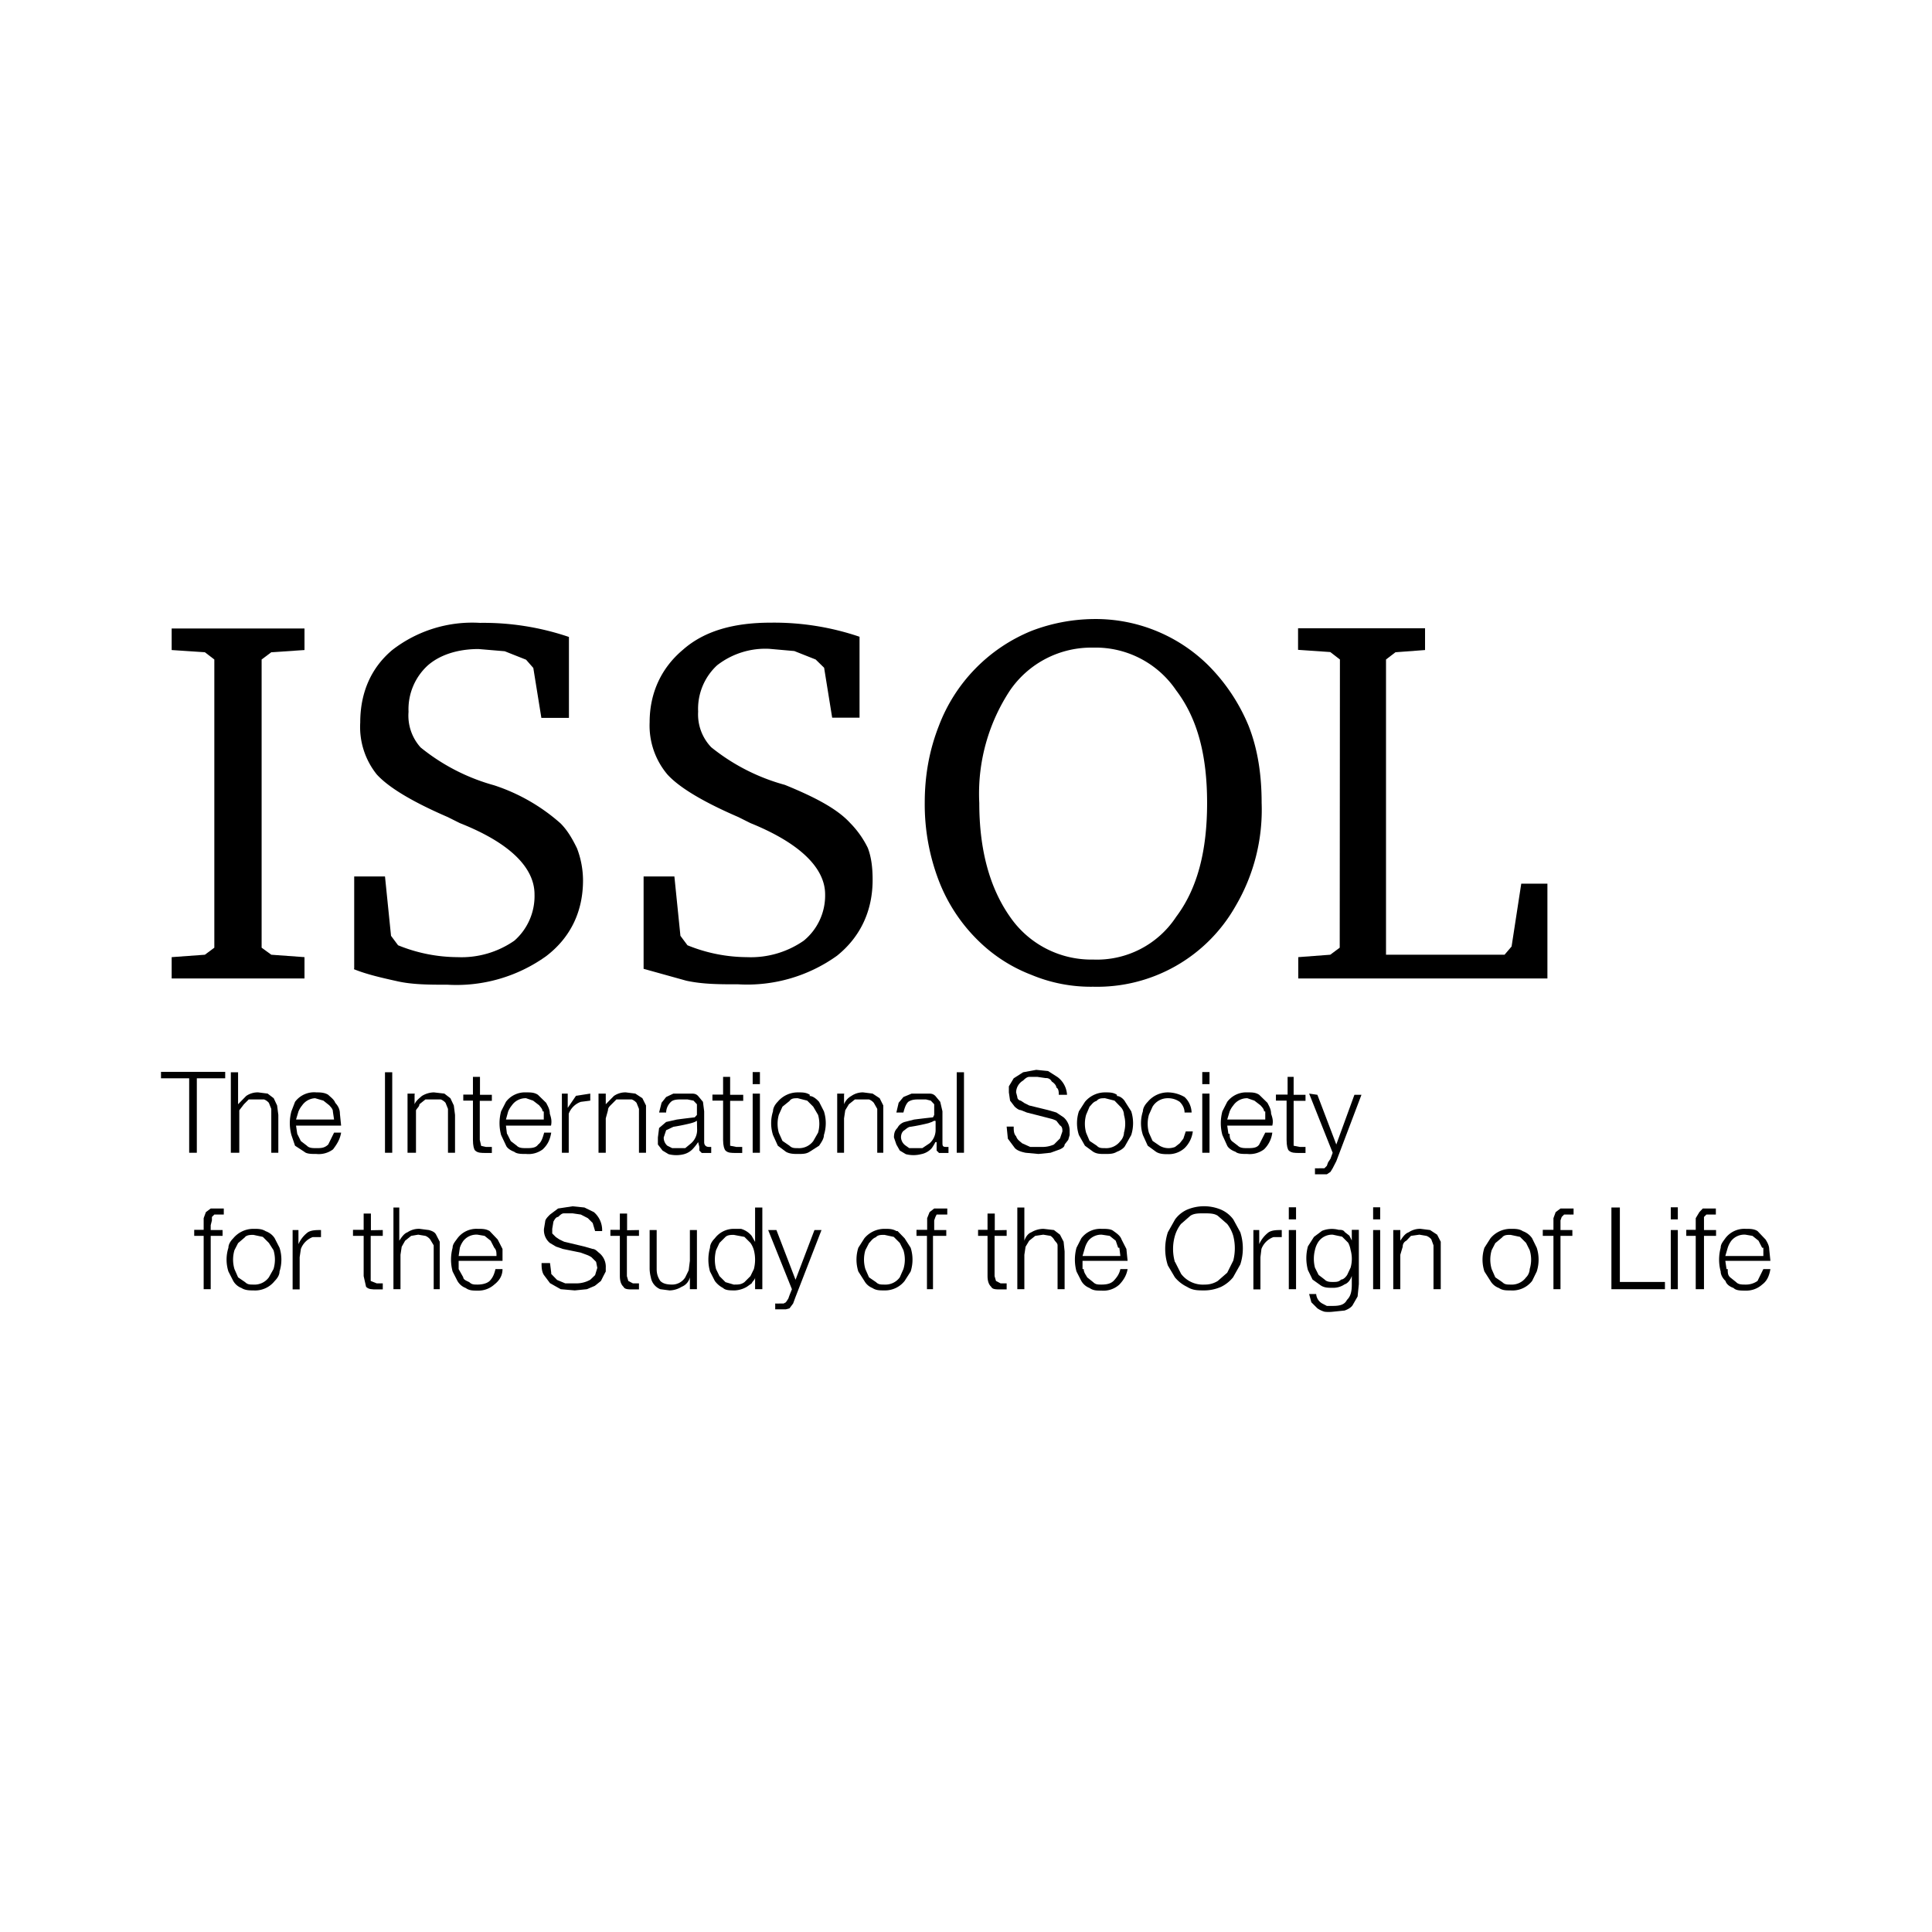 <svg xmlns="http://www.w3.org/2000/svg" xml:space="preserve" width="960" height="960" viewBox="0 0 960 960">
  <path d="M97.8 535.8v37H94v-37H80v-3.2h31.9v3.2z"/>
  <path d="M118.3 532.8v15.9l4-4.1a10 10 0 0 1 6-1.8l4.7.6 3 2.3 1.7 3.6.6 4.7v18.8h-3.5V551l-1.2-3a5.9 5.9 0 0 0-2.4-1.7h-7.6l-2.4 2.4-2.3 3v21.1h-4.2v-40z"/>
  <path d="m147.7 563.4 1.8 3.6 3 2.3c1.1 1.2 2.9 1.2 4.7 1.2 2.3 0 4 0 5.9-1.8l2.9-5.9h3.5c-.6 3.6-2.3 6-4 8.3a11.8 11.8 0 0 1-8.3 2.3c-2.4 0-4.8 0-6-1.1l-4.6-3-1.8-5.3a22.4 22.4 0 0 1 0-11.8l1.8-4.7a11.8 11.8 0 0 1 10.6-4.7c1.7 0 4 0 5.9 1.2 1.1 1.1 2.9 2.3 3.5 4 1.2 1.3 2.3 3 2.3 5.4l.6 5.9h-22.4l.6 4.1m17.7-11.2c0-1.2-1.2-2.3-1.8-3l-2.9-2.3-4.1-1.2a8.3 8.3 0 0 0-6.5 3.6 11.8 11.8 0 0 0-1.8 3l-1.2 4H166l-.6-4"/>
  <path d="M191.3 532.8h3.6v40h-3.6z"/>
  <path d="M206 544v4.7c.7-1.8 2.4-3 3.6-4.1a11.8 11.8 0 0 1 6-1.8l5.2.6 3 2.3 1.7 3.6.6 4.7v18.8h-3.5V551l-1.2-3a5.9 5.9 0 0 0-2.4-1.7h-7.6l-3 2.4c0 1.2-1.1 1.8-1.7 3v21.1h-4.2v-29.4h3.6z"/>
  <path d="M244.4 544v3h-6v19.4l.7 3 2.3.5h3v3h-3c-2.3 0-4 0-5.3-1.2-.6-.6-1.1-2.4-1.1-5.3v-19.5h-4.8v-3h4.8v-8.8h3.5v8.9z"/>
  <path d="m252 563.4 1.8 3.6 3 2.3c1.1 1.2 3 1.2 4.7 1.2 2.3 0 4.7 0 5.9-1.8 1.7-1.2 2.3-3.5 3-5.9h3.5c-.6 3.6-1.8 6-4.2 8.3a11.8 11.8 0 0 1-8.2 2.3c-2.4 0-4.7 0-6-1.1-1.7-.6-3.5-1.8-4-3L249 564a22.4 22.4 0 0 1 0-11.8l2.4-4.7a11.8 11.8 0 0 1 10-4.7c2.3 0 4.1 0 5.9 1.2l4.1 4c.6 1.3 1.8 3 1.8 5.4.6 1.8 1.1 3.5.6 5.9h-22.4l.5 4.1m17.7-11.2c0-1.2-1.2-2.3-1.7-3l-3-2.3-3.5-1.2a8.3 8.3 0 0 0-7.1 3.6 11.8 11.8 0 0 0-1.8 3l-1.1 4h18.8v-4"/>
  <path d="M282.1 544v6.5l4.1-6 7.1-1.1v3.5l-4.7.6a10 10 0 0 0-6 5.9v19.4h-3.4v-29.4h2.9z"/>
  <path d="M301 544v4.7l4-4.1a10 10 0 0 1 6-1.8l4.7.6 3.5 2.3 1.8 3.6v23.5h-3.5V551l-1.2-3a5.9 5.9 0 0 0-2.4-1.7h-7.6l-2.4 2.4c-1.2 1.2-1.8 1.8-1.8 3l-1.1 4v17.1h-3.6v-29.4h3.6z"/>
  <path d="m328.7 548 2.3-2.9 3.6-1.7h8.8c1.2 0 2.4 0 3.5 1.2l2.4 2.9.6 4.7v15.3c0 1.8 1.2 2.4 2.3 2.4h1.2v3h-4.7l-1.2-1.2v-1.8l-.6-2.4a23.6 23.6 0 0 1-2.3 3 9.4 9.4 0 0 1-4.7 3 15.3 15.3 0 0 1-7.7 0l-3-1.8-2.3-3v-3.5l.6-4.7 3.5-3 5.3-1.2a437.9 437.9 0 0 1 8.9-1.1l1.1-1.2v-5.3l-1.7-1.8-3-.6h-3c-1.7 0-4 0-5.2 1.2a7.5 7.5 0 0 0-2.4 5.3h-3.5l1.2-4.7m17.6 8.8-1.1.6-1.8.6a102 102 0 0 1-8.8 1.8l-3.6 1.7-1.2 3.6a5.3 5.3 0 0 0 1.8 4.1l2.4 1.2h6.5l2.9-2.4a8.8 8.8 0 0 0 3-6.5z"/>
  <path d="M369.3 544v3h-6.5v22.3l3 .6h3v3h-3c-2.4 0-4.1 0-5.3-1.2-.6-.6-1.2-2.4-1.2-5.3v-19.5H354v-3h5.3v-8.8h3.5v8.9h6z"/>
  <path d="M377.6 538.7H374v-6h3.6zm0 34.1H374v-29.4h3.6z"/>
  <path d="M402.3 544.6c1.8 0 3.6 1.7 4.7 2.9l2.4 4.7a19.4 19.4 0 0 1 0 11.8c0 1.8-1.2 3.5-2.4 5.3l-4.7 3c-1.7 1.1-3.5 1.1-5.9 1.1-1.7 0-4 0-5.9-1.1l-4-3-2.4-5.3a19.4 19.4 0 0 1 0-11.8c0-1.7 1.1-3.5 2.3-4.7a13 13 0 0 1 10-4.7c2.4 0 4.2 0 6 1.2m-10 3-3.6 2.9-1.8 4a16.5 16.5 0 0 0 0 9l1.8 4 3.5 2.4c1.2 1.2 2.4 1.2 4.1 1.2a8.8 8.8 0 0 0 7.7-3.5l2.4-4.2a16 16 0 0 0 0-8.8l-2.4-4.1-3-3-4.7-1.2c-1.7 0-3 0-4 1.2"/>
  <path d="M419.4 544v4.7a8 8 0 0 1 3.6-4.1 10 10 0 0 1 5.9-1.8l4.7.6 3.5 2.3 1.8 3.6v23.5h-3V551l-1.7-3a5.9 5.9 0 0 0-2.4-1.7h-7l-3 2.4-1.8 3-.6 4v17.1H416v-29.4h3.5z"/>
  <path d="m446.5 548 2.4-2.9 4.1-1.7h8.3c1.2 0 2.3 0 3.5 1.2l2.4 2.9 1.1 4.7v15.3c0 1.8 0 2.4 1.8 2.4h1.2v3h-4.7l-1.2-1.2v-4.2h-.6a23.6 23.6 0 0 1-1.8 3 9.4 9.4 0 0 1-5.3 3 15.3 15.3 0 0 1-7.6 0l-3-1.8-1.7-3-1.2-3.5c0-2.4.6-3.6 1.7-4.7a6 6 0 0 1 3.6-3l4.7-1.2a437.9 437.9 0 0 1 9.4-1.1l.6-1.2v-5.3l-1.7-1.8-2.4-.6h-3c-2.3 0-4 0-5.8 1.2-1.2 1.2-1.8 3-2.4 5.3h-3.5l1.1-4.7m17.7 8.8-1.2.6-1.7.6a102 102 0 0 1-8.9 1.8c-1.1 0-2.3 1.2-3 1.7-1 .6-1.7 1.8-1.7 3.6a5.3 5.3 0 0 0 2.4 4.1l1.7 1.2h6.5l3.6-2.4a8.8 8.8 0 0 0 3-6.5V557z"/>
  <path d="M475.4 532.8h3.6v40h-3.6Z"/>
  <path d="M504.9 564.6c.6 1.8 1.8 2.4 3 3.5l4 1.8h5.4a14.1 14.1 0 0 0 6.4-1.2l3-3 1.2-3.5c0-1.1 0-2.3-1.2-3l-1.8-2.3a11.8 11.8 0 0 0-3-1.1l-2.3-.6-9.4-2.4-3-1.2c-1.1 0-2.3-1.1-3-1.7l-2.3-3-.6-4.1v-3l2.4-4 4.7-3 6.5-1.2 5.9.6 4.7 3a11.8 11.8 0 0 1 4.7 8.8h-4.1c0-1.2 0-3-1.2-3.6 0-1.1-1.2-2.3-2.3-3a3 3 0 0 0-3-1.7l-4.1-.6h-4.1c-1.2 0-2.4 1.2-3 1.8a7 7 0 0 0-3.5 5.9l.6 2.3c0 1.2 1.2 1.8 1.7 1.8l1.8 1.2 2.4 1.2 9.4 2.3 4.1 1.2 3.6 2.4a8.8 8.8 0 0 1 3 7v1.8l-.7 2.4-1.8 2.3c0 1.2-1.1 1.8-2.3 2.4l-4.7 1.7-6 .6-6.4-.6c-2.4-.5-4.1-1.1-5.3-2.3l-3.5-4.7-.6-6h3.5c0 1.8 0 3.6 1.2 4.8"/>
  <path d="M555 544.6c1.7 0 3.5 1.7 4.1 2.9l3 4.7a19.4 19.4 0 0 1 0 11.8l-3 5.3c-.6 1.2-2.4 2.4-4.1 3-1.8 1.1-3.6 1.1-6 1.1-2.3 0-4 0-5.8-1.1l-4.1-3-3-5.3a18.9 18.9 0 0 1 0-11.8l3-4.7a13 13 0 0 1 10-4.7c2.3 0 4.1 0 5.9 1.2m-10 3c-1.8.5-2.4 1.7-3.6 2.9l-1.7 4a16.5 16.5 0 0 0 0 9l1.7 4 3.6 2.4c1.1 1.2 2.3 1.2 4 1.2a8.8 8.8 0 0 0 7.7-3.5c1.2-1.2 1.8-3 1.8-4.2a16 16 0 0 0 0-8.8 5.9 5.9 0 0 0-1.8-4.1l-2.9-3-4.7-1.2c-1.8 0-3 0-4.1 1.2"/>
  <path d="M586.2 547.5a10 10 0 0 0-5.9-1.8 8.8 8.8 0 0 0-7.6 4.2l-1.8 4a16.5 16.5 0 0 0 0 9l1.8 4 3.5 2.4a8.8 8.8 0 0 0 7.7.6l2.3-1.8 1.8-2.3 1.2-3.6h3.5a14 14 0 0 1-4.1 8.3 11.8 11.8 0 0 1-8.3 3c-1.7 0-4.1 0-5.9-1.2l-4.1-3-2.4-5.3a18.9 18.9 0 0 1 0-11.8c0-1.7 1.2-3.5 2.4-4.7a13 13 0 0 1 10-4.7 17 17 0 0 1 8.3 2.3 11 11 0 0 1 3.5 7.7h-3.5c0-2.3-1.2-4.1-2.4-5.3"/>
  <path d="M601 538.7h-3.6v-6h3.6zm0 34.1h-3.6v-29.4h3.6z"/>
  <path d="M611 563.4c0 1.2 0 2.4 1.1 3.6l3 2.3c1.2 1.2 3 1.2 4.7 1.2 2.4 0 4.7 0 5.9-1.8l3-5.9h3.5a14 14 0 0 1-4.1 8.3 11.8 11.8 0 0 1-8.3 2.3c-2.3 0-4.7 0-5.9-1.1-1.8-.6-3.5-1.8-4.1-3l-2.4-5.3a22.4 22.4 0 0 1 0-11.8l2.4-4.7a11.8 11.8 0 0 1 10-4.7c2.4 0 4.1 0 5.9 1.2l4.1 4c.6 1.3 1.8 3 1.8 5.4.6 1.8 1.2 3.5.6 5.9h-22.4l.6 4.1m17.7-11.2c0-1.2-1.2-2.3-1.8-3l-3-2.3-3.5-1.2a8.3 8.3 0 0 0-7 3.6 11.8 11.8 0 0 0-1.8 3l-1.2 4h18.9v-4"/>
  <path d="M648.7 544v3h-5.9v22.3l3 .6h2.9v3h-3c-2.3 0-4 0-5.3-1.2-.6-.6-1.1-2.4-1.1-5.3v-19.5H634v-3h5.8v-8.8h3v8.9z"/>
  <path d="m654.6 544 9.4 24.7 9-24.7h3.5L664 577l-1.8 3.5-1.1 1.8-1.8 1.2h-5.9v-3a19.4 19.4 0 0 0 2.4 0h2.3l1.2-1.2.6-1.7 1.2-1.8 1.1-3-11.7-29.4z"/>
  <path d="M104.7 614.1v26.5h-3.5v-26.5h-4.7v-3h4.7v-5.8l1.1-3 2.4-1.8h6.5v3h-4.7l-1.2 1.2v1.7l-.6 2.4v2.4h5.9v2.9z"/>
  <path d="M131.8 611.7c1.8.6 3.6 1.8 4.7 3.6l2.4 4.7a19.4 19.4 0 0 1 0 11.8c0 1.8-1.2 3.5-2.4 4.7a12.4 12.4 0 0 1-10.6 4.7c-1.7 0-4.1 0-5.9-1.2a8 8 0 0 1-4.1-3.5l-2.4-4.7a19.4 19.4 0 0 1 0-11.8c0-1.8 1.2-3.5 2.4-4.7a13 13 0 0 1 10-4.7c2.4 0 4.1 0 6 1.1m-10.1 3-3.5 3-1.8 3.5a16.5 16.5 0 0 0 0 9.4l1.8 4.1 3.5 2.4c1.2 1.2 2.4 1.2 4.1 1.2a8.8 8.8 0 0 0 7.7-3.6l2.3-4.1a16 16 0 0 0 0-9.4l-2.3-3.6-3-3-4.7-1c-1.2 0-3 0-4.1 1"/>
  <path d="M148.3 611.2v7a15 15 0 0 1 4.7-5.9c1.8-1.1 4.2-1.1 6.5-1.1v3.5h-4.1a10 10 0 0 0-5.9 5.9l-.6 4.1v16h-3.5v-29.5z"/>
  <path d="M190.2 611.2v2.9h-6v22.4l3 1.2h3v3h-3c-2.3 0-4.1 0-5.3-1.3l-1.2-5.3v-20h-5.3v-3h5.3V603h3.6v8.3z"/>
  <path d="M198.4 600v16.5c1.2-1.8 2.4-3.6 4.1-4.2a10 10 0 0 1 6-1.7l4.6.6c1.8.5 3 1.1 3.6 2.3l1.8 3.5v23.6h-3v-21.8l-1.8-3a5.9 5.9 0 0 0-2.3-1.7l-3.6-.6-3.5.6-3 2.4-1.7 3-.6 4v17.1h-3.5V600h3.5z"/>
  <path d="m227.9 630.6 2.3 4.1c0 1.2 1.8 1.8 3 2.4 1.2 1.2 2.3 1.2 4.1 1.2 2.4 0 4.7-.6 6-1.8 1.7-1.8 2.3-3.5 2.9-5.9h3.5c0 3.5-1.8 5.9-4.1 7.7a11.8 11.8 0 0 1-8.3 3c-2.3 0-4.1 0-5.9-1.3a8 8 0 0 1-4.1-3.5l-2.4-4.7a22.4 22.4 0 0 1 0-11.8c0-1.8 1.2-3 2.4-4.7a11.8 11.8 0 0 1 10-4.7c2.4 0 4.1 0 6 1.1l4 4.2 2.4 4.7v5.9h-21.8v4.1m17.7-10.6-1.8-3.5-3-2.4-3.5-.6a8.3 8.3 0 0 0-7 3 11.8 11.8 0 0 0-1.8 3.5l-.6 4.1h18.8c0-1.7 0-3-1.1-4.1"/>
  <path d="m273.9 633 2.9 3 4.1 1.7h5.3a14.1 14.1 0 0 0 7.1-1.8l2.4-2.3 1.1-3.6-.6-3-2.3-2.3a11.8 11.8 0 0 0-2.4-1.2l-3-1.1-8.8-1.8-3.5-1.2-3-1.8a8.3 8.3 0 0 1-2.9-7l.6-3.6c0-1.1 1.2-2.3 2.4-3.5l4-3 7.2-1.1 5.9.6 4.7 2.3a11.8 11.8 0 0 1 4.1 9.4h-3.5l-1.2-4-2.4-2.4-3.5-1.8-4.1-.6h-4.2c-1.1 0-1.7.6-3 1.8-1 0-1.7 1.2-2.3 2.3l-.6 3.6v2.3l1.8 1.8 1.8 1.2 2.3 1.1 10 2.4 4.2 1.2c1.2 0 2.3 1.2 3 1.8a8.8 8.8 0 0 1 3.5 7.6v1.8l-1.2 2.3-1.2 2.4-3 2.4-4 1.7-6 .6-7-.6-5.3-3-3-4c-1.2-1.8-1.2-4.2-1.2-6h4.2l.6 4.8"/>
  <path d="M317.5 611.2v2.9h-6v20l.7 2.4 2.3 1.2h3v3h-3c-2.3 0-4.1 0-4.7-1.3-1.2-1.1-1.8-2.9-1.8-5.3v-20h-4.7v-3h4.7V603h3.6v8.3z"/>
  <path d="M342.8 640.6v-5.9a6.7 6.7 0 0 1-4.1 4.7 11.8 11.8 0 0 1-6 1.8l-4.6-.6a7.7 7.7 0 0 1-4.7-5.9 17.7 17.7 0 0 1-.6-4.7v-18.8h3.5v19.4c0 2.4.6 4.1 1.8 5.9 1.2 1.2 3 1.8 5.9 1.8a7.7 7.7 0 0 0 6.5-3.6l1.7-3.5.6-4.7v-15.3h3.5v29.4z"/>
  <path d="M375.2 640.6v-5.9c0 1.2-1.2 1.8-1.7 3l-2.4 1.7a13 13 0 0 1-5.9 1.8c-2.4 0-4.7 0-5.9-1.2a11.8 11.8 0 0 1-4.1-3.5l-2.4-4.7a21.8 21.8 0 0 1 0-11.8c0-1.8 1.2-3.5 2.4-4.7a11.8 11.8 0 0 1 9.4-4.7h3.6a10.6 10.6 0 0 1 5.3 3.5l1.7 3V600h3.6v40.6zm-19.4-10 1.7 3.5 3 3 4.1 1.2c2.4 0 3.6 0 5.3-1.2l3-3 1.7-3.5a18.9 18.9 0 0 0 0-9.4 11.8 11.8 0 0 0-1.7-3.6l-3-3-5.3-1c-1.2 0-3 0-4.1 1l-3 3-1.7 3.6a18.9 18.9 0 0 0 0 9.4"/>
  <path d="m385.8 611.2 9.5 24.7 9.4-24.7h3.5l-13 33.5-1.1 3-1.8 2.4-1.8.5h-5.3v-2.9a19.4 19.4 0 0 0 2.4 0h1.8l1.1-.6 1.2-1.8.6-1.7 1.2-3-11.8-29.4z"/>
  <path d="m446 611.7 3.5 3.6 3 4.7a19.4 19.4 0 0 1 0 11.8l-3 4.7a12.4 12.4 0 0 1-10 4.7c-2.4 0-4.2 0-6-1.2a8 8 0 0 1-4-3.5l-3-4.7a19.4 19.4 0 0 1 0-11.8l3-4.7a13 13 0 0 1 10-4.7c2.3 0 4 0 5.9 1.1m-10 3c-1.8.6-2.4 1.8-3.6 3l-1.8 3.5a16.5 16.5 0 0 0 0 9.4l1.8 4.1 3.5 2.4c1.2 1.2 2.4 1.2 4.2 1.2a8.8 8.8 0 0 0 7.6-3.6l1.8-4.1a16 16 0 0 0 0-9.4l-1.8-3.6-3-3-4.6-1c-1.8 0-3 0-4.2 1"/>
  <path d="M463.6 614.1v26.5h-3v-26.5h-5.2v-3h5.3v-5.8l1.2-3 2.3-1.8h6.5v3h-5.3l-.6 1.2-.6 1.7v4.8h6v2.9h-6z"/>
  <path d="M500.2 611.2v2.9h-6v20l.7 2.4 2.3 1.2h3v3h-3c-2.3 0-4.1 0-4.7-1.3-1.2-1.1-1.8-2.9-1.8-5.3v-20H486v-3h4.7V603h3.6v8.3z"/>
  <path d="M509 600v16.5c.6-1.8 1.8-3.6 3.5-4.2a11.8 11.8 0 0 1 6-1.7l5.2.6 3 2.3 1.8 3.5.5 4.8v18.8h-3.5v-21.8c0-1.2-1.2-1.8-1.8-3a5.9 5.9 0 0 0-1.7-1.7l-3.6-.6-4 .6-3 2.4-1.8 3-.6 4v17.1h-3.5V600z"/>
  <path d="M538.5 630.6c0 1.8 1.2 3 1.7 4.1l3 2.4c1.2 1.2 2.4 1.2 4.1 1.2 3 0 4.7-.6 6-1.8 1.7-1.8 2.9-3.5 3.4-5.9h3.6c-.6 3.5-2.4 5.9-4.1 7.7a11.8 11.8 0 0 1-8.9 3c-2.3 0-4.1 0-5.9-1.3a8 8 0 0 1-4.1-3.5l-2.4-4.7a22.4 22.4 0 0 1 0-11.8l2.4-4.7a11.8 11.8 0 0 1 10-4.7c2.4 0 4.7 0 6 1.1 1.7 1.2 3.4 2.4 4 4.2l2.4 4.7.6 5.9h-22.4v4.1m17.7-10.6-1.2-3.5-3-2.4-4-.6a8.3 8.3 0 0 0-6.6 3 11.8 11.8 0 0 0-1.7 3.5l-1.2 4.1h18.8l-.5-4.1"/>
  <path d="m580.3 612.3 3.6-6.4a15 15 0 0 1 5.9-4.8 21.8 21.8 0 0 1 17 0 15 15 0 0 1 6 4.8l3.5 6.4a26 26 0 0 1 0 16l-3.6 6.4a17.7 17.7 0 0 1-5.9 4.7 20.8 20.8 0 0 1-8.2 1.8c-3.5 0-5.9 0-8.8-1.8a17.7 17.7 0 0 1-6-4.7l-3.5-5.9a26.5 26.5 0 0 1 0-16.5m3.6 14.8 3 5.9a13.6 13.6 0 0 0 11.7 5.3 11.8 11.8 0 0 0 6.5-1.8l4.7-4.1 3-6a24.8 24.8 0 0 0 0-12.3 17.7 17.7 0 0 0-3-5.9l-4.7-4.1c-1.8-1.2-4.1-1.2-7.1-1.2-2.4 0-4.7 0-6.5 1.2l-4.7 4.1a17.7 17.7 0 0 0-3 5.9 23.6 23.6 0 0 0 0 13"/>
  <path d="M625.7 611.2v7a15 15 0 0 1 4.7-5.9c1.8-1.1 4.1-1.1 6.5-1.1v3.5h-4.1a10 10 0 0 0-6 5.9l-.5 4.1v16h-3.5v-29.5z"/>
  <path d="M644 605.9h-3.6v-6h3.6zm0 34.7h-3.6v-29.4h3.6z"/>
  <path d="m674.6 644.2-2.3 4c-.6 1.3-2.4 2.4-4.2 3l-5.9.6a17.7 17.7 0 0 1-4 0 11.8 11.8 0 0 1-3.6-1.7l-3-3-1.1-4.1h3.5a5.9 5.9 0 0 0 3 4.7l2.3 1.2h3c3.5 0 5.8-.6 7-3 1.8-1.7 2.4-4.1 2.4-7.6V634c-.6 1.8-1.8 3.6-3.6 4.2a10 10 0 0 1-5.9 1.7c-2.3 0-4 0-5.8-1.1l-4.2-3-2.3-4.7a22.4 22.4 0 0 1 0-11.8l3-4.7 4-3a13 13 0 0 1 8.3-.5c1.2 0 2.3 0 3 1.1l2.3 1.8 1.2 2.4v-5.3h3.5v27l-.6 6m-8.2-8.3c1.1 0 2.3-1.2 3-2.3l1.7-3.6a16 16 0 0 0 0-8.8 11.8 11.8 0 0 0-1.2-3.6l-3-3-4.7-1a8.3 8.3 0 0 0-7 3.4 11.8 11.8 0 0 0-1.8 4.2 17.7 17.7 0 0 0 0 8.8l1.8 3.6 3 2.3c1.1 1.2 2.9 1.2 4 1.2 1.8 0 3 0 4.2-1.2"/>
  <path d="M685.8 605.9h-3.5v-6h3.5zm0 34.7h-3.5v-29.4h3.5z"/>
  <path d="M695.8 611.2v5.3c1.2-1.8 2.4-3.6 4.2-4.2a10 10 0 0 1 5.9-1.7l4.7.6 3.5 2.3 1.8 3.5v23.6h-3.6v-21.8l-1.1-3a5.9 5.9 0 0 0-2.4-1.7l-3.5-.6-4.2.6-2.3 2.4a3.2 3.2 0 0 0-1.8 3l-1.2 4v17.1h-3.5v-29.4z"/>
  <path d="M756.5 611.7c1.8.6 3.6 1.8 4.8 3.6l2.3 4.7a19.4 19.4 0 0 1 0 11.8l-2.3 4.7a12.4 12.4 0 0 1-10.7 4.7c-2.3 0-4 0-5.8-1.2a8 8 0 0 1-4.2-3.5l-3-4.7a18.9 18.9 0 0 1 0-11.8l3-4.7a13 13 0 0 1 10-4.7c2.4 0 4.2 0 6 1.1m-10 3-3.6 3-1.8 3.5a16.5 16.5 0 0 0 0 9.4l1.8 4.1 3.5 2.4c1.2 1.2 2.4 1.2 4.1 1.2a8.8 8.8 0 0 0 7.7-3.6c1.2-1.1 1.8-3 1.8-4.1a16 16 0 0 0 0-9.4l-1.8-3.6-3-3-4.7-1c-1.7 0-2.9 0-4 1"/>
  <path d="M775.4 614.1v26.5h-3.5v-26.5h-5.3v-3h5.3v-5.8l1.1-3 2.4-1.8h6.5v3a114.3 114.3 0 0 1-3 0h-1.7l-1.2 1.2-.6 1.7v4.8h5.9v2.9z"/>
  <path d="M800.7 640.6V600h4.2v37h22.4v3.6z"/>
  <path d="M833.7 605.9h-3.5v-6h3.5zm0 34.7h-3.5v-29.4h3.5z"/>
  <path d="M846.7 614.1v26.5h-4.1v-26.5h-4.7v-3h4.7v-5.8l1.8-3 1.7-1.8h6.5v3a114.3 114.3 0 0 1-2.3 0h-2.4l-1.2 1.2v6.5h6v2.9z"/>
  <path d="M858.5 630.6c0 1.8 0 3 1.2 4.1l3 2.4c1.1 1.2 2.9 1.2 4.6 1.2a10 10 0 0 0 6-1.8l2.9-5.9h3.5c-.6 3.5-1.7 5.9-4.1 7.7a11.8 11.8 0 0 1-8.3 3c-2.3 0-4.7 0-5.9-1.3-1.7-.6-3.5-1.7-4-3.5-1.3-1.2-2.4-3-2.4-4.7a22.4 22.4 0 0 1 0-11.8c0-1.8 1.1-3 2.3-4.7a11.8 11.8 0 0 1 10-4.7c2.4 0 4.2 0 6 1.1l4 4.2c.7 1.1 1.8 3 1.8 4.7l.6 5.9h-22.4l.6 4.1m17.7-10.6-1.8-3.5-3-2.4-3.5-.6a8.3 8.3 0 0 0-7 3 11.8 11.8 0 0 0-1.8 3.5l-1.2 4.1h18.9V620"/>
  <path d="m106.5 327.7-4.7-3.6-16.5-1.1v-10.7h66V323l-16.5 1.1-4.8 3.6v143.2l4.8 3.5 16.5 1.2v10.6h-66v-10.6l16.5-1.2 4.7-3.5z"/>
  <path d="M176 481v-45.5h15.3l3 29.5 3.5 4.7a79 79 0 0 0 29.5 5.9 46 46 0 0 0 28.3-8.2 29.5 29.5 0 0 0 10-23c0-13-11.8-25.4-37.1-35.4l-6-3c-17.6-7.6-29.4-14.7-35.3-21.2A37.7 37.7 0 0 1 179 359c0-14.7 5.3-27.1 15.9-36a64.8 64.8 0 0 1 43.6-13.5 132 132 0 0 1 44.2 7v40.2H269l-4-24.8-3.6-4.1-10.6-4.2-13-1.1c-10.6 0-19.4 3-25.3 8.2a29.5 29.5 0 0 0-9.5 23 23.6 23.6 0 0 0 6 17.7 100.2 100.2 0 0 0 36.5 18.8 93.5 93.5 0 0 1 33 18.9c3.5 3.5 5.9 7.7 8.2 12.4a45 45 0 0 1 3 15.9c0 15.3-6 28.3-18.3 37.7a76.6 76.6 0 0 1-49 14.2c-8.8 0-17.6 0-25.3-1.8-8.2-1.8-15.3-3.5-21.2-5.9"/>
  <path d="M319.8 481v-45.5h15.3l3 29.5 3.5 4.7a79 79 0 0 0 29.5 5.9 46 46 0 0 0 28.3-8.2 29 29 0 0 0 10.6-23c0-13-12.4-25.4-37.1-35.4l-6-3c-17.6-7.6-29.4-14.7-35.3-21.2a37.7 37.7 0 0 1-8.8-25.9c0-14.7 5.9-27.1 16.5-36 10.6-9.4 25.3-13.5 43.6-13.5a132 132 0 0 1 44.2 7v40.2h-13.6l-4-24.8-4.2-4.1-10.6-4.2-12.4-1.1a39 39 0 0 0-26 8.2 29.5 29.5 0 0 0-9.4 23 23.6 23.6 0 0 0 6.5 17.7A100.2 100.2 0 0 0 390 390c14.7 6 25.9 11.8 32.4 18.9a47.1 47.1 0 0 1 8.8 12.4c1.8 4.7 2.4 10 2.4 15.9 0 15.3-6 28.3-17.7 37.7a76.6 76.6 0 0 1-49 14.2c-9.4 0-17.6 0-25.9-1.8l-21.2-5.9"/>
  <path d="M543.2 307.6a79.6 79.6 0 0 1 57.2 23 92.6 92.6 0 0 1 20 30c4.7 11.9 6.5 24.8 6.5 38.4a94.3 94.3 0 0 1-13 51.3 79 79 0 0 1-70.7 40 76.6 76.6 0 0 1-30.7-5.9 76.6 76.6 0 0 1-25.9-16.5 83.7 83.7 0 0 1-20-30 106 106 0 0 1-7.1-39c0-14 2.4-26.4 7-38.2a82.5 82.5 0 0 1 46-47.2 88.4 88.4 0 0 1 30.7-5.9m0 14.2a49 49 0 0 0-41.3 21.2 93.1 93.1 0 0 0-15.3 56c0 23.6 5.3 42.4 15.3 56.6a49 49 0 0 0 41.3 21.2 47.1 47.1 0 0 0 41.2-21.2c10.7-14.2 15.4-33 15.4-56.6s-4.7-41.9-15.4-56a48.3 48.3 0 0 0-41.2-21.2"/>
  <path d="M665.8 327.7 661 324l-16-1.1v-10.7h63.1V323l-14.7 1.1-4.7 3.6v146.7h58.9l3.5-4.1 4.8-31.2h13v47.1H645.1v-10.6l15.9-1.2 4.7-3.5z"/>
</svg>
